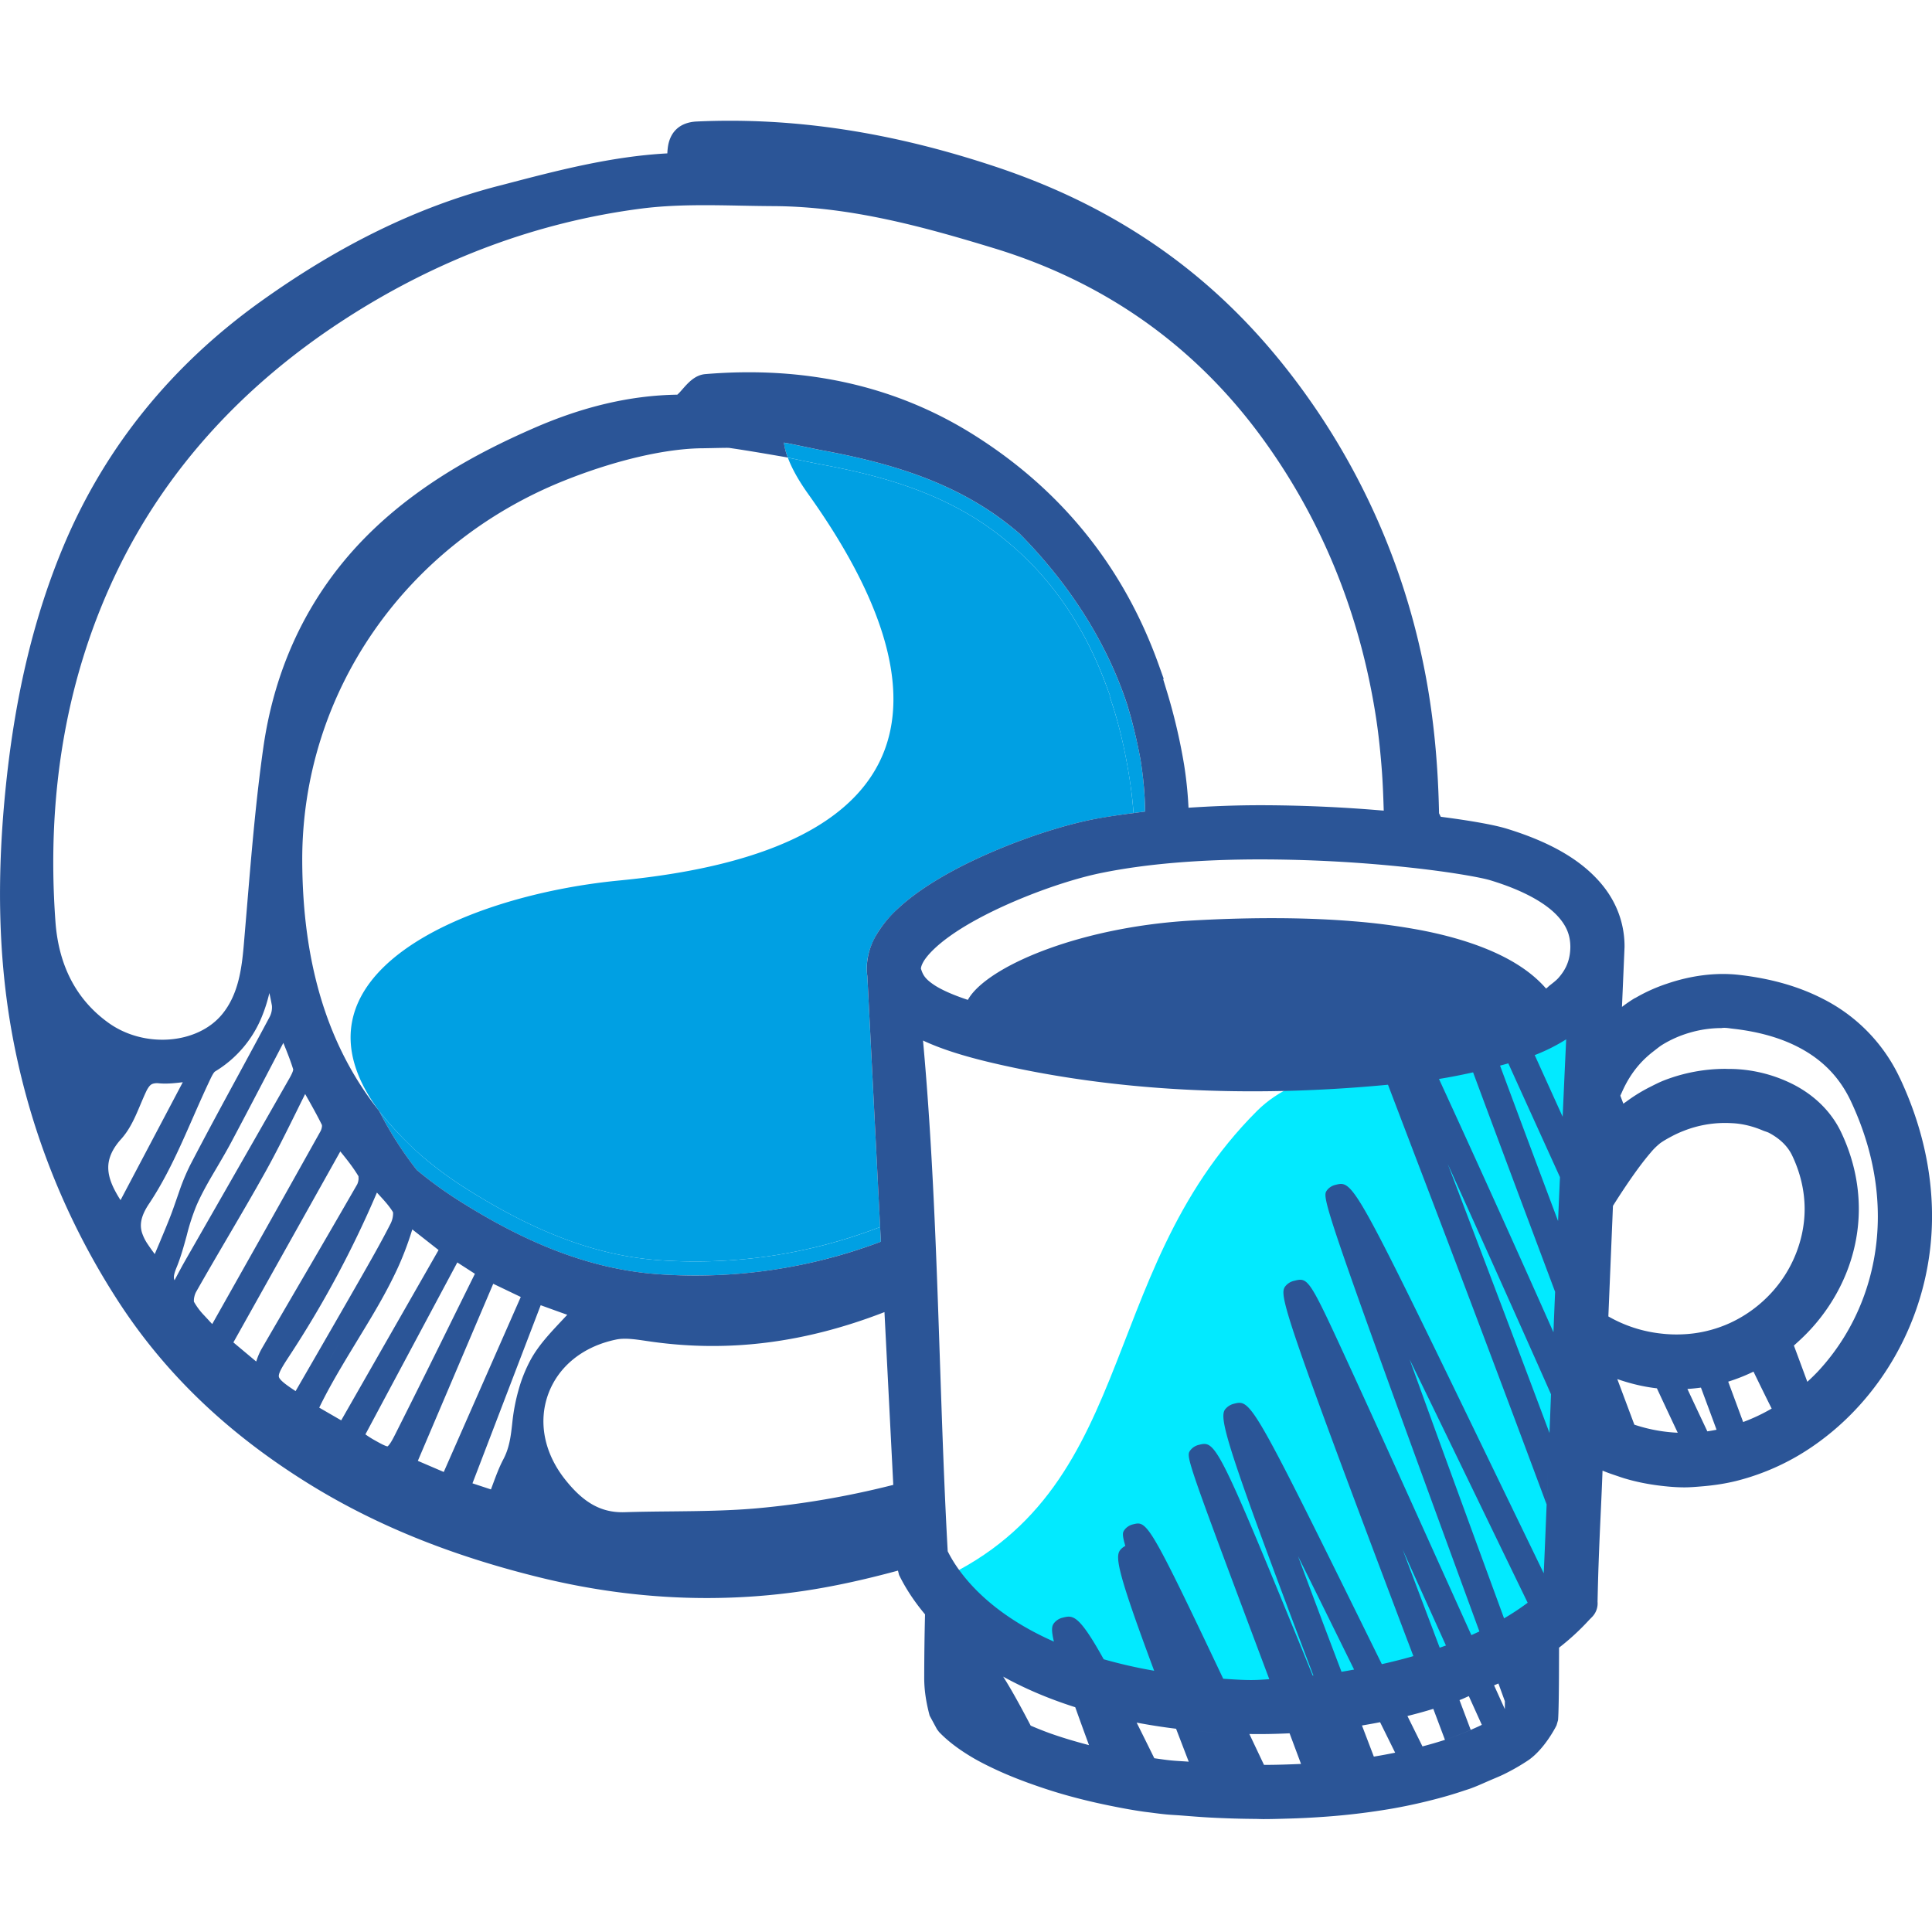 <?xml version="1.0" encoding="UTF-8"?>
<svg xmlns="http://www.w3.org/2000/svg" width="64" height="64" fill="none">
  <path fill="#02EAFF" d="m45.354 56.315-6.395.04-4.755-1.899-3.716-1.858c7.361-2.863 5.648-10.294 11.15-15.795 2.787-2.787 9.74-.723 11.149-3.716v17.352c0 3.146-4.303 6.189-7.433 5.876Z"></path>
  <path fill="#00A0E3" d="M36.155 27.153a23.948 23.948 0 0 1 1.399-.219l-.006-.024a15.272 15.272 0 0 0-.225-1.672 15.491 15.491 0 0 0-.438-1.79l-.13-.392.017-.01-.146-.39c-.702-1.887-1.761-3.441-3.148-4.621l-.002-.001c-.23-.195-.466-.384-.719-.562-1.785-1.265-3.853-1.773-5.642-2.103a46.983 46.983 0 0 1-.567-.116l-.45-.094c.125.336.336.73.673 1.203 4.646 6.504 4.213 11.796-6.253 12.805-5.18.5-11.283 3.164-7.957 7.64.456.572.96 1.11 1.541 1.594.42.35.874.68 1.35.98 2.338 1.479 4.38 2.231 6.43 2.368 2.442.164 4.838-.19 7.135-1.05l.139-.052-.424-8.316a1.534 1.534 0 0 1-.02-.24c0-.378.107-.755.32-1.12.168-.293.399-.576.705-.864.495-.463 1.148-.904 1.995-1.349 1.35-.703 3.086-1.332 4.423-1.605Z"></path>
  <path fill="#00A0E3" d="M27.115 15.369c1.789.33 3.857.838 5.642 2.103.253.178.49.367.72.562v.001c1.388 1.18 2.447 2.734 3.15 4.62l.145.392-.016.01.13.39h-.001c.171.548.315 1.134.438 1.791.113.61.187 1.157.225 1.672l.006.024c.126-.016.249-.034.378-.05a11.404 11.404 0 0 0-.153-1.732 15.944 15.944 0 0 0-.451-1.843c-.731-2.209-2.052-4.113-3.55-5.628-.24-.204-.489-.401-.752-.588-1.747-1.238-3.758-1.8-5.827-2.181-.145-.027-1.003-.21-1.11-.228l-.122-.02c.015.144.064.314.132.495.102.02.274.057.45.094l.566.116Zm9.771 11.658Zm-7.869 13.672a16.959 16.959 0 0 1-7.134 1.05c-2.05-.137-4.093-.89-6.431-2.368-.476-.3-.93-.63-1.35-.98a10.895 10.895 0 0 1-1.54-1.594c.345.676.756 1.332 1.243 1.95.428.358.893.698 1.398 1.017 2.044 1.293 4.215 2.276 6.649 2.44 2.541.17 4.99-.205 7.328-1.08l-.448-8.803.424 8.316-.139.052Z"></path>
  <path fill="#2B5597" d="M62.934 35.71a5.603 5.603 0 0 0-2.526-2.611c-.814-.421-1.736-.685-2.82-.807-.77-.085-1.594.03-2.363.293a5.466 5.466 0 0 0-1.035.464c-.018.01-.04.018-.058.029a4.745 4.745 0 0 0-.402.277l.081-1.886.004-.105c.003-.59-.158-1.465-.94-2.277-.662-.695-1.636-1.23-2.976-1.64-.426-.128-1.203-.265-2.171-.39l-.058-.116c-.038-1.944-.235-3.687-.601-5.327a23.302 23.302 0 0 0-3.381-7.923c-1.683-2.51-3.635-4.452-5.969-5.939-1.44-.917-2.988-1.645-4.732-2.227-3.469-1.156-6.708-1.646-9.906-1.5-.566.026-.909.35-.964.911a1.5 1.5 0 0 0-.01.145c-1.866.1-3.669.573-5.412 1.03l-.226.058c-2.65.693-5.214 1.944-7.839 3.823-2.95 2.113-5.136 4.817-6.5 8.036C1.145 20.361.513 22.966.199 25.99c-.306 2.933-.258 5.53.146 7.94a24.258 24.258 0 0 0 3.465 9.01c1.57 2.477 3.672 4.51 6.427 6.217 2.196 1.36 4.695 2.373 7.64 3.097 1.85.455 3.704.683 5.538.683 1.07 0 2.133-.077 3.186-.232.971-.144 1.976-.36 3.145-.676l.037.144c.218.447.507.884.86 1.305a87.864 87.864 0 0 0-.027 2.112c0 .385.059.792.18 1.244l.243.45.07.092c.292.305.67.591 1.161.877.26.149.542.287.834.42.316.143.65.275.99.399l.008.002c.394.143.797.275 1.206.39.51.144 1.02.264 1.517.363.358.073.711.137 1.046.185.082.012.157.02.237.03.182.024.365.048.534.064.176.016.347.023.522.037.31.024.622.05.928.066.516.027 1.023.042 1.52.045l.106.003.123.003c.303 0 .587-.01.873-.018.362-.01.708-.028 1.041-.051a22.73 22.73 0 0 0 2.409-.287 18.214 18.214 0 0 0 1.771-.41c.203-.06.391-.118.564-.177.07-.023.148-.047.212-.07.231-.084.429-.177.638-.267.161-.07.331-.137.479-.21a7.07 7.07 0 0 0 .804-.463c.268-.187.493-.46.655-.694.157-.227.256-.419.275-.458l.05-.172c.02-.207.03-.96.032-1.761l.002-.641a8.004 8.004 0 0 0 .991-.912c.042-.045.091-.09.13-.135a.64.64 0 0 0 .154-.473c.01-.465.02-.848.033-1.207.019-.554.04-1.036.064-1.563l.018-.385c.016-.355.033-.732.05-1.19.164.07.33.125.497.181.082.028.164.057.246.081.35.104.703.176 1.06.224.303.04.608.069.916.069.207-.001.412-.02.616-.037.318-.028.632-.072.94-.14l.124-.028a7.85 7.85 0 0 0 2.053-.83c.338-.197.661-.418.97-.662 2.093-1.646 3.49-4.32 3.493-7.278 0-1.54-.359-3.083-1.066-4.587ZM1.837 30.534c-.312-4.28.385-8.21 2.073-11.679 1.618-3.323 4.158-6.118 7.553-8.307 3.054-1.969 6.344-3.193 9.778-3.638 1.084-.14 2.224-.119 3.326-.097.354.007.708.013 1.06.015 2.559.013 5.01.697 7.3 1.395 3.695 1.126 6.699 3.262 8.93 6.348 1.94 2.681 3.192 5.767 3.721 9.17.076.49.136 1.016.188 1.658v.003c.04.485.057.969.072 1.451l-.126-.01a48.058 48.058 0 0 0-3.947-.169c-.845 0-1.635.033-2.394.083a13.144 13.144 0 0 0-.144-1.41 19.017 19.017 0 0 0-.597-2.524l-.1-.329.021-.005-.17-.474c-1.155-3.223-3.218-5.786-6.132-7.615-2.56-1.609-5.547-2.286-8.885-2.007-.343.029-.57.289-.754.498-.054.062-.108.124-.162.173l-.012.01c-1.545.024-3.105.388-4.753 1.108-1.8.787-4.416 2.105-6.341 4.467-1.406 1.726-2.287 3.784-2.619 6.116-.25 1.761-.398 3.56-.543 5.3l-.103 1.223c-.07.814-.183 1.663-.722 2.315-.826.998-2.588 1.126-3.766.276-1.056-.76-1.646-1.886-1.752-3.345Zm1.943 8.852c-.15-.302-.21-.558-.19-.803.017-.184.08-.363.191-.545.063-.102.14-.205.232-.305a2.39 2.39 0 0 0 .27-.37c.15-.249.264-.522.375-.786.058-.136.115-.273.178-.406a.922.922 0 0 1 .088-.156c.05-.072.1-.108.171-.122a.488.488 0 0 1 .17-.007c.263.024.52-.004.79-.036l-2.062 3.906a3.88 3.88 0 0 1-.213-.37Zm1.54 1.7-.194.458-.024-.034a6.64 6.64 0 0 1-.204-.288 1.5 1.5 0 0 1-.196-.393c-.062-.206-.042-.413.062-.646.042-.094.097-.193.168-.299.203-.304.397-.633.592-1.004.32-.607.6-1.248.872-1.868.19-.432.38-.863.582-1.286.034-.07.097-.2.148-.233a3.773 3.773 0 0 0 1.577-1.887c.088-.223.161-.459.22-.71.032.14.06.28.085.42a.692.692 0 0 1-.086.39c-.337.632-.678 1.262-1.02 1.893-.54.994-1.079 1.989-1.6 2.992a7.112 7.112 0 0 0-.368.886l-.088.253c-.072.207-.143.414-.224.618-.097.245-.198.49-.303.737Zm.527 1.698Zm-.045-.41-.02.035c-.039-.078-.031-.183.068-.425.138-.336.235-.689.337-1.061a7.12 7.12 0 0 1 .325-.997c.159-.362.353-.708.54-1.027l.153-.26c.152-.26.304-.518.445-.782.468-.879.929-1.762 1.392-2.65l.344-.66c.117.285.234.578.326.874.002.02-.005.09-.122.295-.754 1.323-1.51 2.645-2.267 3.967l-1.202 2.1c-.109.192-.212.387-.32.59Zm1.122 1.373-.162-.174a2.24 2.24 0 0 1-.338-.452.534.534 0 0 1 .015-.168.582.582 0 0 1 .055-.153c.337-.596.684-1.189 1.03-1.78.315-.538.63-1.075.938-1.616l.003-.004.006-.01.004-.007.005-.009.005-.009.003-.006.007-.011.002-.004.007-.014.001-.001.293-.52c.362-.653.688-1.31 1.033-2.008.091-.185.183-.372.278-.56l.19.337c.128.23.252.458.364.686a.2.2 0 0 1-.001.074.437.437 0 0 1-.044.135c-.61 1.09-1.22 2.181-1.841 3.286L7.03 43.861l-.107-.113Zm1.583 1.297-.02.058-.756-.633 3.542-6.326c.194.238.414.509.602.822v.002c.002.01.001.033.002.05 0 .014.002.02.001.04a.52.52 0 0 1-.044.174 536.069 536.069 0 0 1-1.902 3.277c-.424.728-.849 1.455-1.271 2.184a2.033 2.033 0 0 0-.154.352Zm1.285 1.038a.827.827 0 0 0-.024-.016c-.258-.17-.443-.305-.509-.41a.15.15 0 0 1-.022-.054.18.18 0 0 1 .004-.066v-.002c.031-.134.169-.35.333-.6a34.426 34.426 0 0 0 2.912-5.428l.03.032.167.183c.11.123.237.271.334.431a.266.266 0 0 1 .004.069.775.775 0 0 1-.081.311c-.32.63-.68 1.257-1.042 1.892-.532.93-1.067 1.858-1.606 2.792l-.5.866Zm1.503-1.678c-.126.207-.252.414-.376.623.124-.21.25-.416.376-.623Zm-.72 2.226c.197-.408.432-.838.745-1.367.166-.283.337-.562.507-.843l.242-.399c.215-.354.427-.71.626-1.072.147-.266.286-.535.417-.81.21-.439.393-.914.546-1.413l.87.683-3.225 5.642-.728-.421Zm2.26 1.284a.45.45 0 0 1-.09-.03c-.1-.042-.223-.112-.387-.204a3.023 3.023 0 0 1-.253-.165l3.044-5.695.583.376-.657 1.329a467.71 467.71 0 0 1-1.962 3.947c-.09.179-.192.381-.277.442Zm1.006.48 2.498-5.867.912.437-2.551 5.797-.858-.368Zm3.748-3.37a4.763 4.763 0 0 0-.41 1.015 6.38 6.38 0 0 0-.206 1.07 13.93 13.93 0 0 1-.04.339c-.034.25-.076.437-.136.61a2.046 2.046 0 0 1-.125.287c-.137.26-.236.529-.342.814l-.067.18-.612-.202.18-.468 2.08-5.432.55.199.33.118-.222.237c-.356.38-.724.772-.98 1.233Zm11.913 4.187c-1.45.364-2.926.616-4.388.75-.948.086-1.928.096-2.877.106-.516.005-1.031.01-1.546.027-.777.023-1.369-.316-1.986-1.103-.681-.87-.879-1.894-.544-2.81.337-.921 1.156-1.58 2.247-1.806.289-.062.65-.007 1.001.045l.174.025c2.572.361 5.096.037 7.716-.98l.292 5.724-.09.022Zm.235-19.105a3.787 3.787 0 0 0-.706.864 2.22 2.22 0 0 0-.318 1.12c0 .096.01.19.019.24l.448 8.803a17.393 17.393 0 0 1-7.329 1.08c-2.433-.164-4.604-1.148-6.648-2.44-.505-.32-.97-.66-1.398-1.017a11.933 11.933 0 0 1-1.243-1.95c-1.694-2.126-2.54-4.857-2.55-8.305-.012-5.527 3.395-10.466 8.682-12.581 1.695-.678 3.376-1.068 4.611-1.071l.206-.004c.222-.004.567-.014.642-.008.587.085 1.166.185 1.735.283l.13.022.08.016a2.135 2.135 0 0 1-.131-.496l.123.021c.106.018.964.201 1.11.228 2.068.382 4.079.943 5.826 2.18.264.188.513.385.753.59 1.497 1.514 2.818 3.418 3.55 5.627.192.615.335 1.23.45 1.843.09.563.15 1.14.153 1.733-.129.015-.252.033-.378.05-.227.028-.45.059-.668.092-.25.038-.497.079-.73.126-1.338.273-3.074.902-4.424 1.605-.847.445-1.5.886-1.995 1.349Zm5.095 27.33a12.136 12.136 0 0 1-.689-.272c-.394-.755-.686-1.272-.912-1.623.66.364 1.446.714 2.388 1.013.13.365.281.782.456 1.256-.428-.113-.85-.236-1.243-.375Zm7.04 1.029-.468-.988-.017-.036a23.805 23.805 0 0 1-2.428-.174l.419 1.091c-.191-.015-.378-.022-.57-.04-.184-.017-.379-.048-.57-.074-.212-.43-.407-.824-.585-1.18.414.078.848.147 1.306.203a23.897 23.897 0 0 0 2.428.174c.447.008.89-.002 1.332-.023l.379 1.014c-.396.018-.8.032-1.227.032Zm1.124-6.92c.584 1.17 1.223 2.47 1.86 3.762-.138.025-.273.05-.417.073a522.63 522.63 0 0 1-1.443-3.836Zm2.514 6.644-.001-.002-.392-1.028c.2-.034.401-.069.6-.109l.499 1.01c-.228.046-.46.09-.706.13Zm3.21-.884a9.35 9.35 0 0 1-.854.329c-.23.076-.482.148-.745.218l-.498-1.007c.29-.073.576-.15.857-.237l.386 1.026c.317-.106.598-.216.853-.33l-.371-.986.016-.006c.103-.037.192-.085.293-.125l.43.95c-.11.057-.242.112-.368.168Zm-1.22-3.234c-.342-.903-.692-1.828-1.035-2.74l.314.698 1.12 2.481-.207.072-.193-.51Zm2.35 2.546-.357-.788c.047-.021.098-.04.144-.061l.213.586v.263Zm-.026-3.007-.282-.77c-.971-2.65-1.998-5.458-2.846-7.806.7 1.432 1.461 3.006 2.19 4.509.639 1.322 1.208 2.496 1.72 3.55a8.36 8.36 0 0 1-.782.517Zm1.41-3.773c-.04 1.005-.075 1.843-.096 2.28l-.004.097-.095.401.095-.401c0-.025.003-.069.004-.097l-1.384-2.858C44.838 39.1 44.838 39.1 44.24 39.25a.49.49 0 0 0-.284.182c-.164.233-.196.279 4.694 13.638l.357.974-.266.122-1.086-2.405c-1.09-2.418-2.123-4.705-2.896-6.385-1.41-3.067-1.41-3.067-1.899-2.945a.512.512 0 0 0-.29.189c-.196.278-.078.8 4.04 11.688.07.181.14.369.21.553-.327.095-.676.183-1.045.266-.048.01-.102.019-.151.03.049-.011.103-.02.151-.03-4.316-8.762-4.325-8.77-4.899-8.626a.536.536 0 0 0-.297.192c-.203.295.058 1.244 2.929 8.811l-.022.003c-3.168-7.769-3.214-7.784-3.773-7.644a.494.494 0 0 0-.285.184c-.146.21-.144.213 2.619 7.579-.122.007-.238.017-.363.022-.354.018-.72-.008-1.163-.037-2.474-5.222-2.528-5.23-2.988-5.115a.496.496 0 0 0-.284.184c-.055.08-.089.13.029.531a.51.51 0 0 0-.18.149c-.158.227-.065.77 1.135 3.986-.61-.105-1.16-.236-1.671-.38-.837-1.507-1.026-1.463-1.362-1.378a.517.517 0 0 0-.292.19c-.061.087-.092.2.004.602-2.31-1.019-3.212-2.371-3.518-2.993-.112-2-.181-4.052-.255-6.224-.119-3.534-.241-7.178-.563-10.694.585.274 1.333.515 2.297.741 3.97.931 8.424 1.17 13.106.723l.895 2.349a1314.31 1314.31 0 0 1 4.36 11.556l.047-1.158-.046 1.158Zm.095-2.367c-.948-2.534-2.063-5.48-3.37-8.91a999.677 999.677 0 0 1 3.42 7.626c-.015.413-.033.845-.05 1.284Zm.186-4.677-.039.935-.014.363-.002.042a708.408 708.408 0 0 0-3.792-8.391c.344-.055.73-.13 1.13-.219.741 1.996 1.637 4.392 2.717 7.27l.07-1.708-.07 1.708Zm.098-2.344c-.645-1.719-1.3-3.471-1.922-5.149a19 19 0 0 0 .274-.075l.285.63 1.426 3.14c-.021.484-.043.965-.063 1.454Zm.241-5.424-.029.627-.06 1.342-.639-1.41-.287-.634.033-.011a5.92 5.92 0 0 0 1.01-.51l-.028.596Zm.147-3.41c-.046.3-.164.542-.38.785-.075.083-.183.164-.287.246-.043.034-.07.068-.119.101-.475-.55-1.156-.979-1.97-1.311-.65-.265-1.383-.47-2.174-.622a21.1 21.1 0 0 0-2.294-.3c-.05-.003-.099-.009-.148-.012-1.693-.126-3.473-.102-5.098-.011-3.618.198-6.593 1.422-7.38 2.491a1.718 1.718 0 0 0-.09.14c-.573-.19-.902-.357-1.084-.473-.35-.227-.404-.362-.47-.559 0-.055.029-.135.08-.227.139-.242.456-.551.872-.848 1.306-.94 3.639-1.823 5.053-2.103 1.45-.294 3.216-.443 5.253-.443a46.476 46.476 0 0 1 4.886.264c.533.057 1.02.12 1.44.183.62.094 1.086.185 1.286.247.318.097.596.198.838.3.73.308 1.137.623 1.36.858.309.328.441.64.445 1.04 0 .084-.007.169-.019.254Zm1.32 10.983.083-1.997c.01-.217.018-.438.027-.654.118-.19.26-.41.41-.633.208-.31.432-.627.64-.89.066-.083.129-.161.19-.231a2.11 2.11 0 0 1 .336-.331c.129-.09.264-.163.4-.235a3.57 3.57 0 0 1 .36-.163 3.724 3.724 0 0 1 1.594-.258c.37.015.725.11 1.042.246.067.028.145.046.207.08.361.194.617.447.761.753.272.574.41 1.17.41 1.77 0 .284-.033.564-.093.838a4.203 4.203 0 0 1-1.161 2.09 4.288 4.288 0 0 1-1.212.84 4.193 4.193 0 0 1-1.627.38 4.3 4.3 0 0 1-.643-.025 4.477 4.477 0 0 1-1.766-.57l.042-1.01Zm.819 4.596-.565-1.51c-.124-.043-.249-.084-.373-.136.124.052.249.093.373.136.436.151.873.256 1.312.306.244.524.474 1.015.69 1.471a5.268 5.268 0 0 1-1.437-.267Zm2.418.22c-.02.003-.038.003-.057.005l.057-.004c-.215-.455-.435-.921-.66-1.404a5.9 5.9 0 0 0 .448-.045c.177.476.35.941.517 1.396-.102.02-.203.038-.305.053Zm1.186-.307-.495-1.338a6.02 6.02 0 0 0 .838-.332c.227.468.426.873.602 1.224a6.185 6.185 0 0 1-.945.446Zm2.479-1.678a6.905 6.905 0 0 1-.353.345c-.129-.35-.278-.754-.445-1.201.052-.045.102-.093.153-.139.27-.245.517-.511.74-.799.78-1.006 1.255-2.248 1.258-3.58 0-.866-.195-1.72-.581-2.536-.308-.655-.84-1.198-1.54-1.57a4.758 4.758 0 0 0-2.02-.537h-.015c-.089-.003-.178-.001-.26-.005a5.62 5.62 0 0 0-2.017.375c-.17.065-.33.148-.492.23a5.346 5.346 0 0 0-.777.48c-.032.023-.066.044-.098.069l-.1-.264c.016-.04.035-.077.052-.116.15-.342.34-.649.574-.915.146-.167.31-.316.488-.452.092-.07.18-.145.28-.207a3.7 3.7 0 0 1 .912-.4 3.76 3.76 0 0 1 1.042-.151c.126-.02.246.006.365.02.848.093 1.585.3 2.191.616.792.412 1.358.995 1.73 1.781.593 1.261.895 2.547.896 3.822 0 1.936-.705 3.76-1.983 5.134Z"></path>
</svg>
